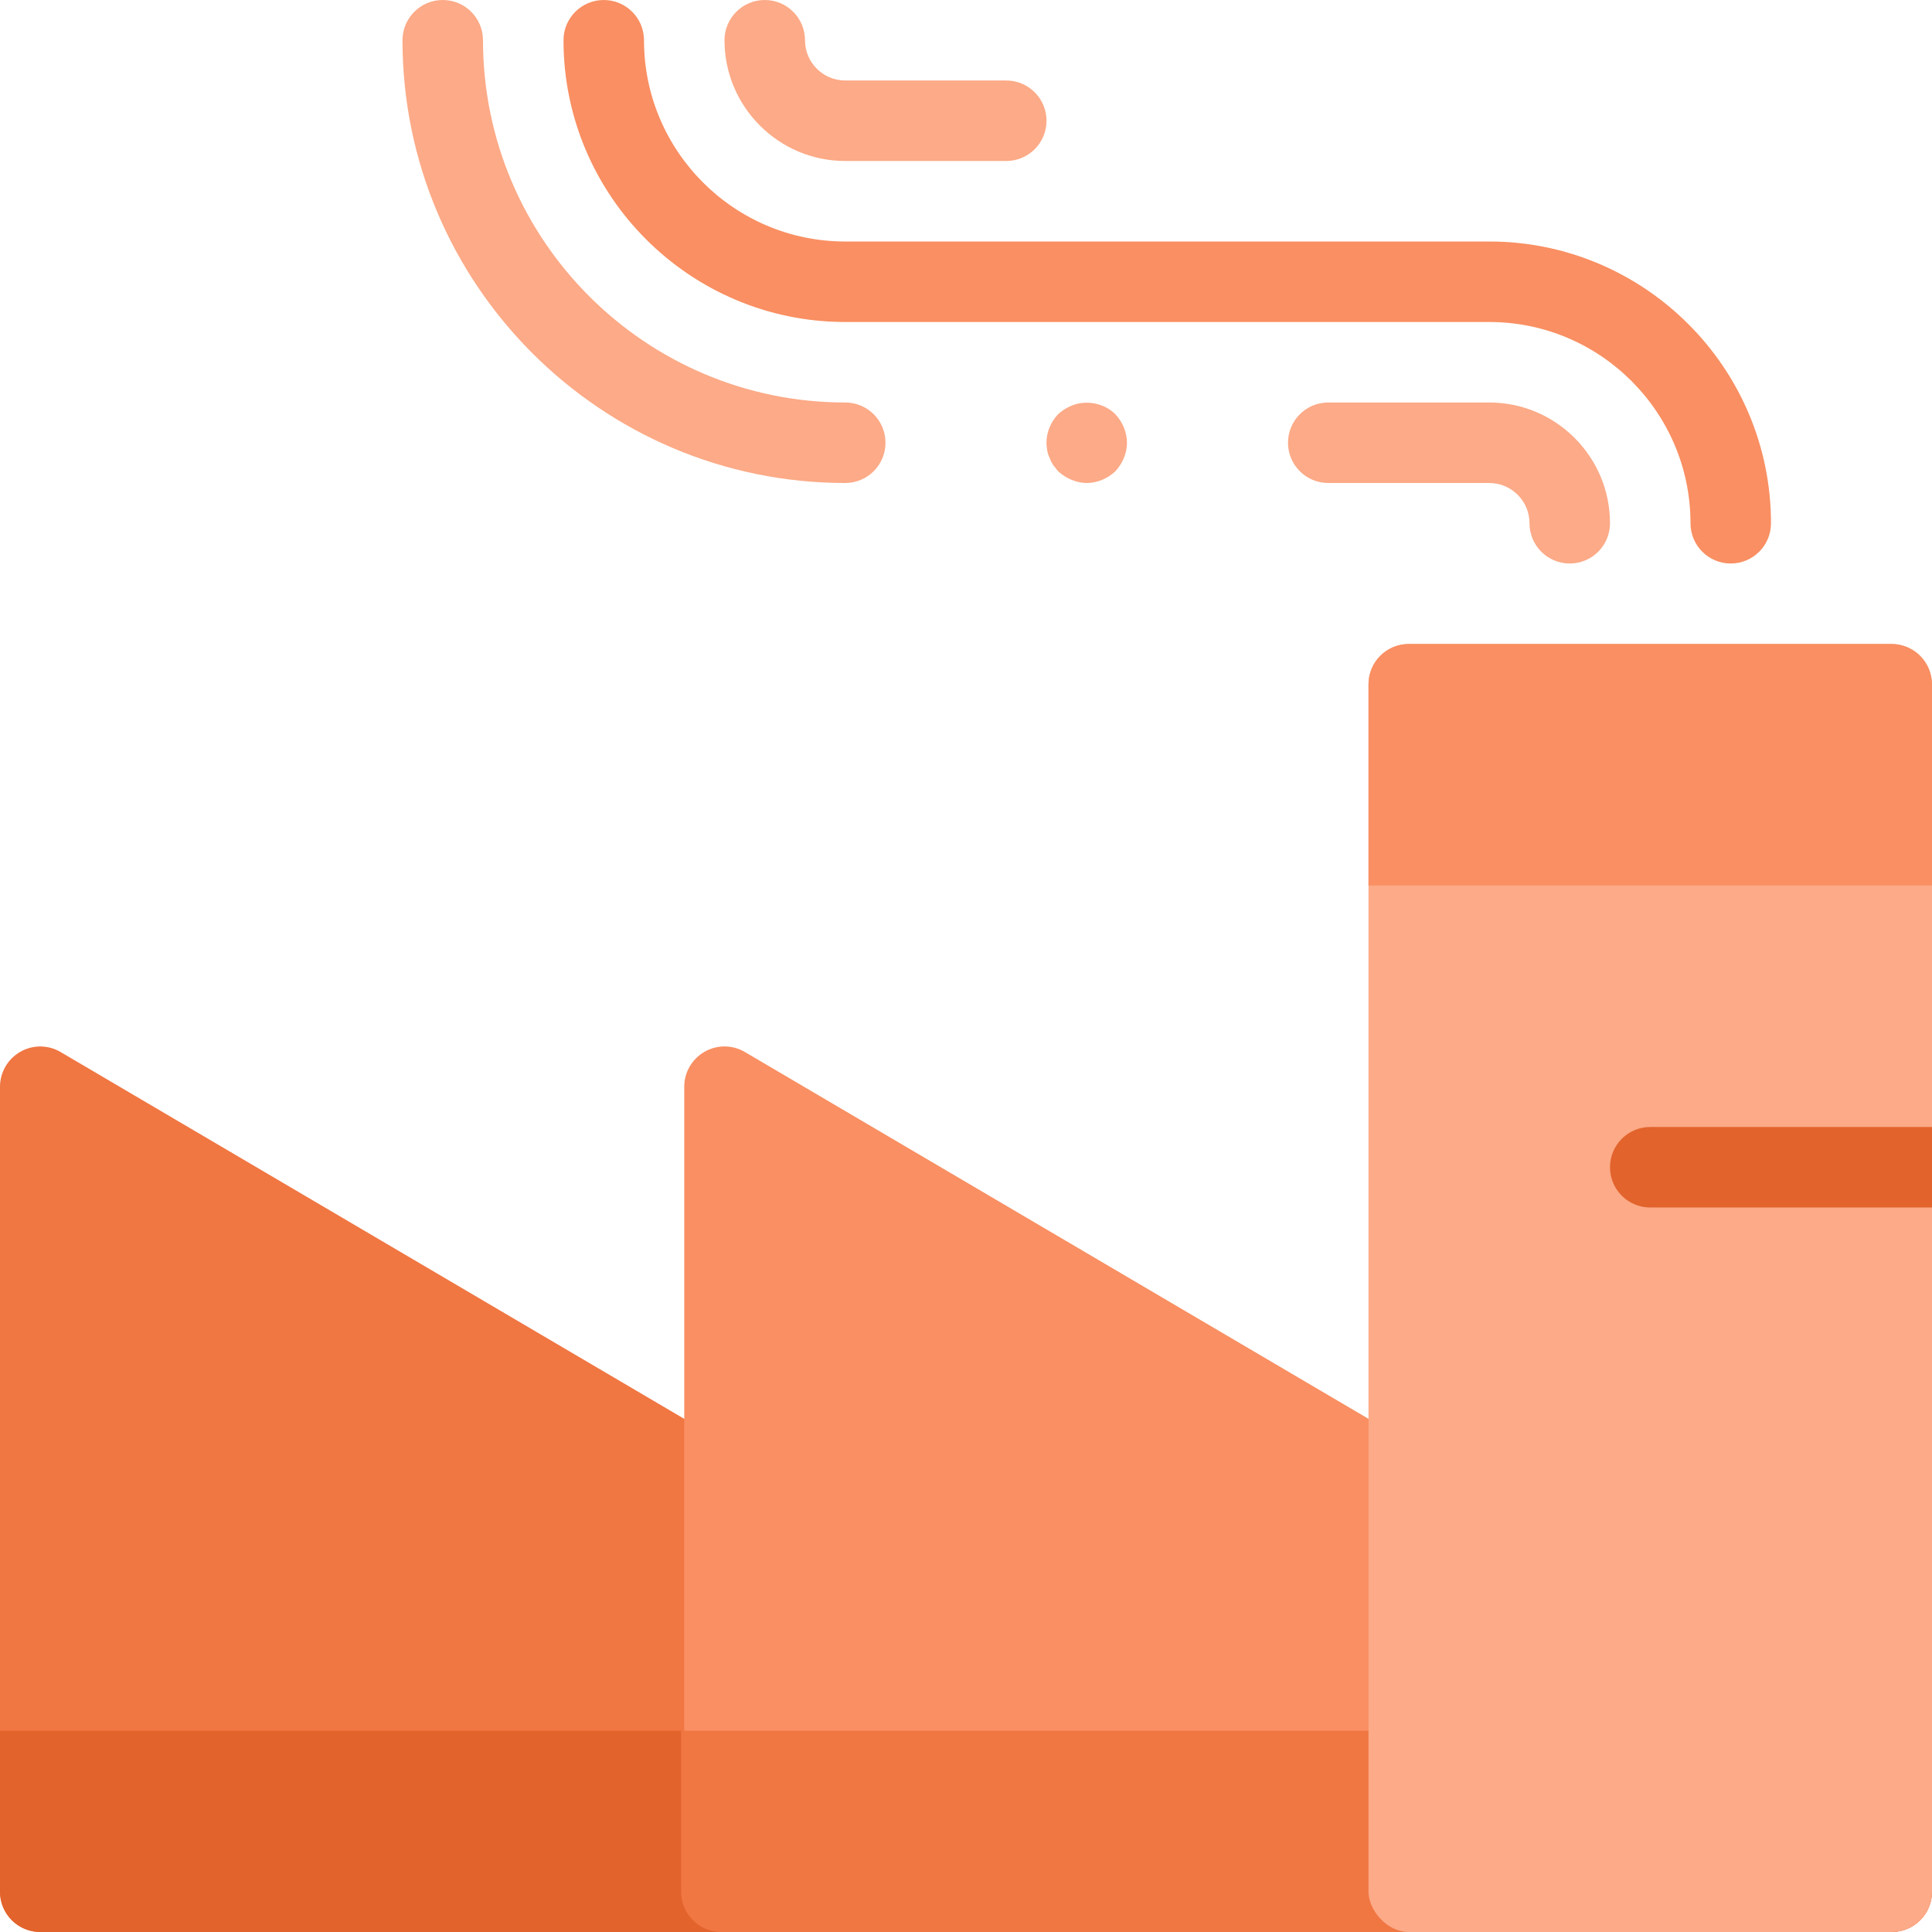 <?xml version="1.0" encoding="UTF-8"?>
<svg id="b" data-name="Layer 1" xmlns="http://www.w3.org/2000/svg" width="48" height="48" viewBox="0 0 48 48">
  <g>
    <path d="m43,14c-.553,0-1-.448-1-1,0-2.757-2.243-5-5-5h-16c-3.859,0-7-3.14-7-7,0-.552.447-1,1-1s1,.448,1,1c0,2.757,2.243,5,5,5h16c3.859,0,7,3.14,7,7,0,.552-.447,1-1,1Z" fill="#f98f62"/>
    <path d="m25,4h-4c-1.654,0-3-1.346-3-3,0-.552.447-1,1-1s1,.448,1,1,.448,1,1,1h4c.553,0,1,.448,1,1s-.447,1-1,1Z" fill="#fcaa87"/>
    <path d="m39,14c-.553,0-1-.448-1-1s-.448-1-1-1h-4c-.553,0-1-.448-1-1s.447-1,1-1h4c1.654,0,3,1.346,3,3,0,.552-.447,1-1,1Z" fill="#fcaa87"/>
    <path d="m21,12c-6.065,0-11-4.935-11-11,0-.552.447-1,1-1s1,.448,1,1c0,4.962,4.037,9,9,9,.553,0,1,.448,1,1s-.447,1-1,1Z" fill="#fcaa87"/>
    <path d="m27,12c-.13,0-.26-.03-.38-.08s-.23-.12-.33-.21c-.04-.05-.08-.1-.12-.15-.04-.06-.07-.12-.09-.18-.03-.06-.05-.12-.061-.18-.01-.07-.02-.13-.02-.2,0-.26.109-.52.29-.71.1-.09.21-.16.33-.21.359-.15.81-.07,1.09.21.18.19.29.45.29.71s-.11.52-.29.71c-.19.18-.45.29-.71.29Z" fill="#fcaa87"/>
  </g>
  <g>
    <path d="m30.507,43.196L1.507,26.138c-.308-.182-.691-.185-1.003-.006s-.504.509-.504.868v20c0,.552.447,1,1,1h29c.553,0,1-.448,1-1v-2.942c0-.354-.188-.682-.493-.862Z" fill="#f07642"/>
    <path d="m0,43v4c0,.552.448,1,1,1h29.078c.552,0,1-.448,1-1v-4H0Z" fill="#e2632c"/>
    <path d="m47.507,43.196l-29-17.059c-.308-.182-.691-.185-1.003-.006s-.504.509-.504.868v20c0,.552.447,1,1,1h29c.553,0,1-.448,1-1v-2.942c0-.354-.188-.682-.493-.862Z" fill="#f98f62"/>
    <path d="m16.922,43v4c0,.552.448,1,1,1h29.078c.552,0,1-.448,1-1v-4h-31.078Z" fill="#f07642"/>
    <g>
      <rect x="34" y="16" width="14" height="32" rx="1" ry="1" fill="#fcaa87"/>
      <path d="m47,16h-12c-.552,0-1,.448-1,1v5h14v-5c0-.552-.448-1-1-1Z" fill="#f98f62"/>
      <path d="m41,28c-.553,0-1,.448-1,1s.447,1,1,1h7v-2h-7Z" fill="#e2632c"/>
    </g>
  </g>
</svg>